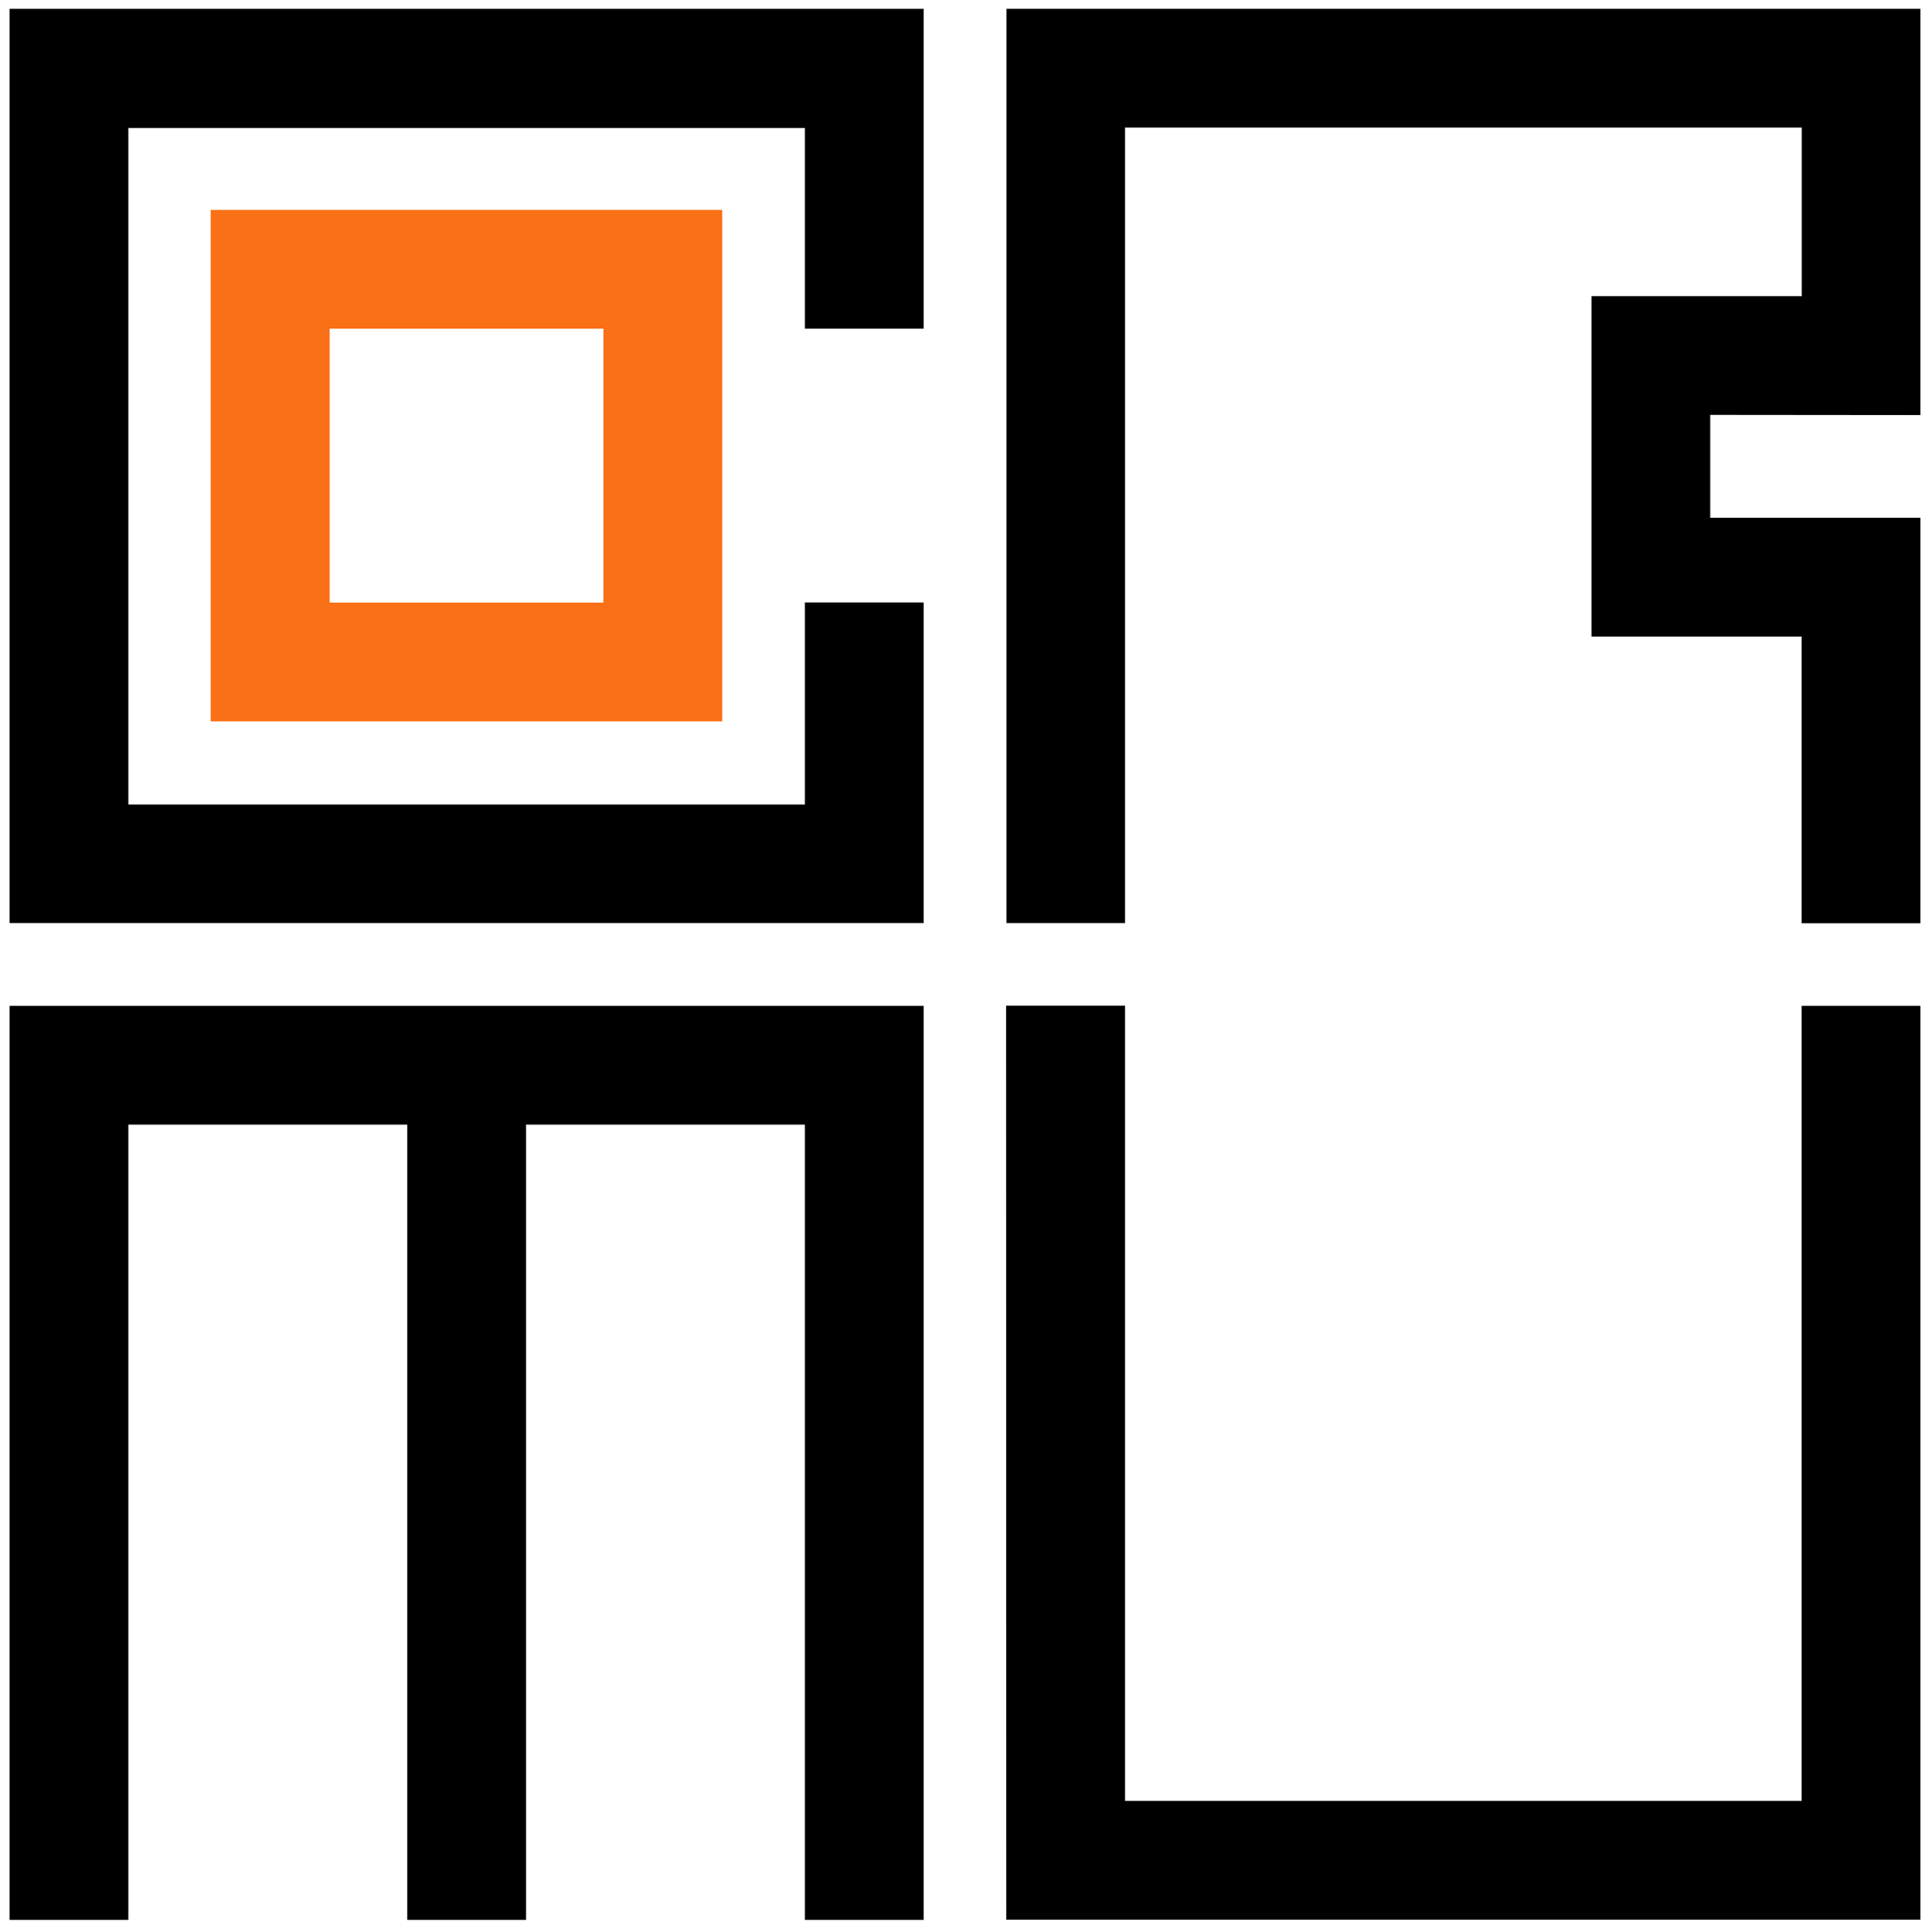<?xml version="1.0" encoding="utf-8"?>
<!-- Generator: Adobe Illustrator 24.3.0, SVG Export Plug-In . SVG Version: 6.00 Build 0)  -->
<svg version="1.1" id="Capa_1" xmlns="http://www.w3.org/2000/svg" xmlns:xlink="http://www.w3.org/1999/xlink" x="0px" y="0px"
	 viewBox="0 0 1007 1008.6" style="enable-background:new 0 0 1007 1008.6;" xml:space="preserve">
<style type="text/css">
	.st0{fill:#0096CA;}
	.st1{fill:#FA7017;}
</style>
<path class="st0" d="M566.8-1887.8c-1.6,1.1-3.4,0.7-5.2,0.7C563.3-1887.8,565.1-1888,566.8-1887.8z"/>
<polygon points="5,525.1 5,1002.3 67,1002.3 67,587.1 212.6,587.1 212.6,1002.3 274.6,1002.3 274.6,587.1 420.2,587.1 420.2,1002.3 
	482.2,1002.3 482.2,525.1 "/>
<polygon points="525.2,525 525.3,1002.2 1002.5,1002.2 1002.5,525.1 940.5,525.1 940.5,940.2 587.3,940.2 587.3,525 "/>
<polygon points="5,4.6 5,481.9 482.2,481.9 482.2,314.5 420.2,314.5 420.2,420 67,420 67,66.8 420.2,66.8 420.2,171.6 482.2,171.6 
	482.2,4.6 "/>
<path class="st1" d="M110.1,109.6h266.9l0,267l-267,0V109.6z M172.1,314.6h142.9V171.6H172.1V314.6z"/>
<polygon points="525.4,4.6 525.4,481.9 587.3,481.9 587.3,66.6 940.6,66.6 940.6,154.6 830.8,154.6 830.8,332.3 940.5,332.3 
	940.5,482 1002.5,482 1002.5,270.3 892.8,270.3 892.8,216.6 1002.5,216.7 1002.5,4.6 "/>
</svg>
